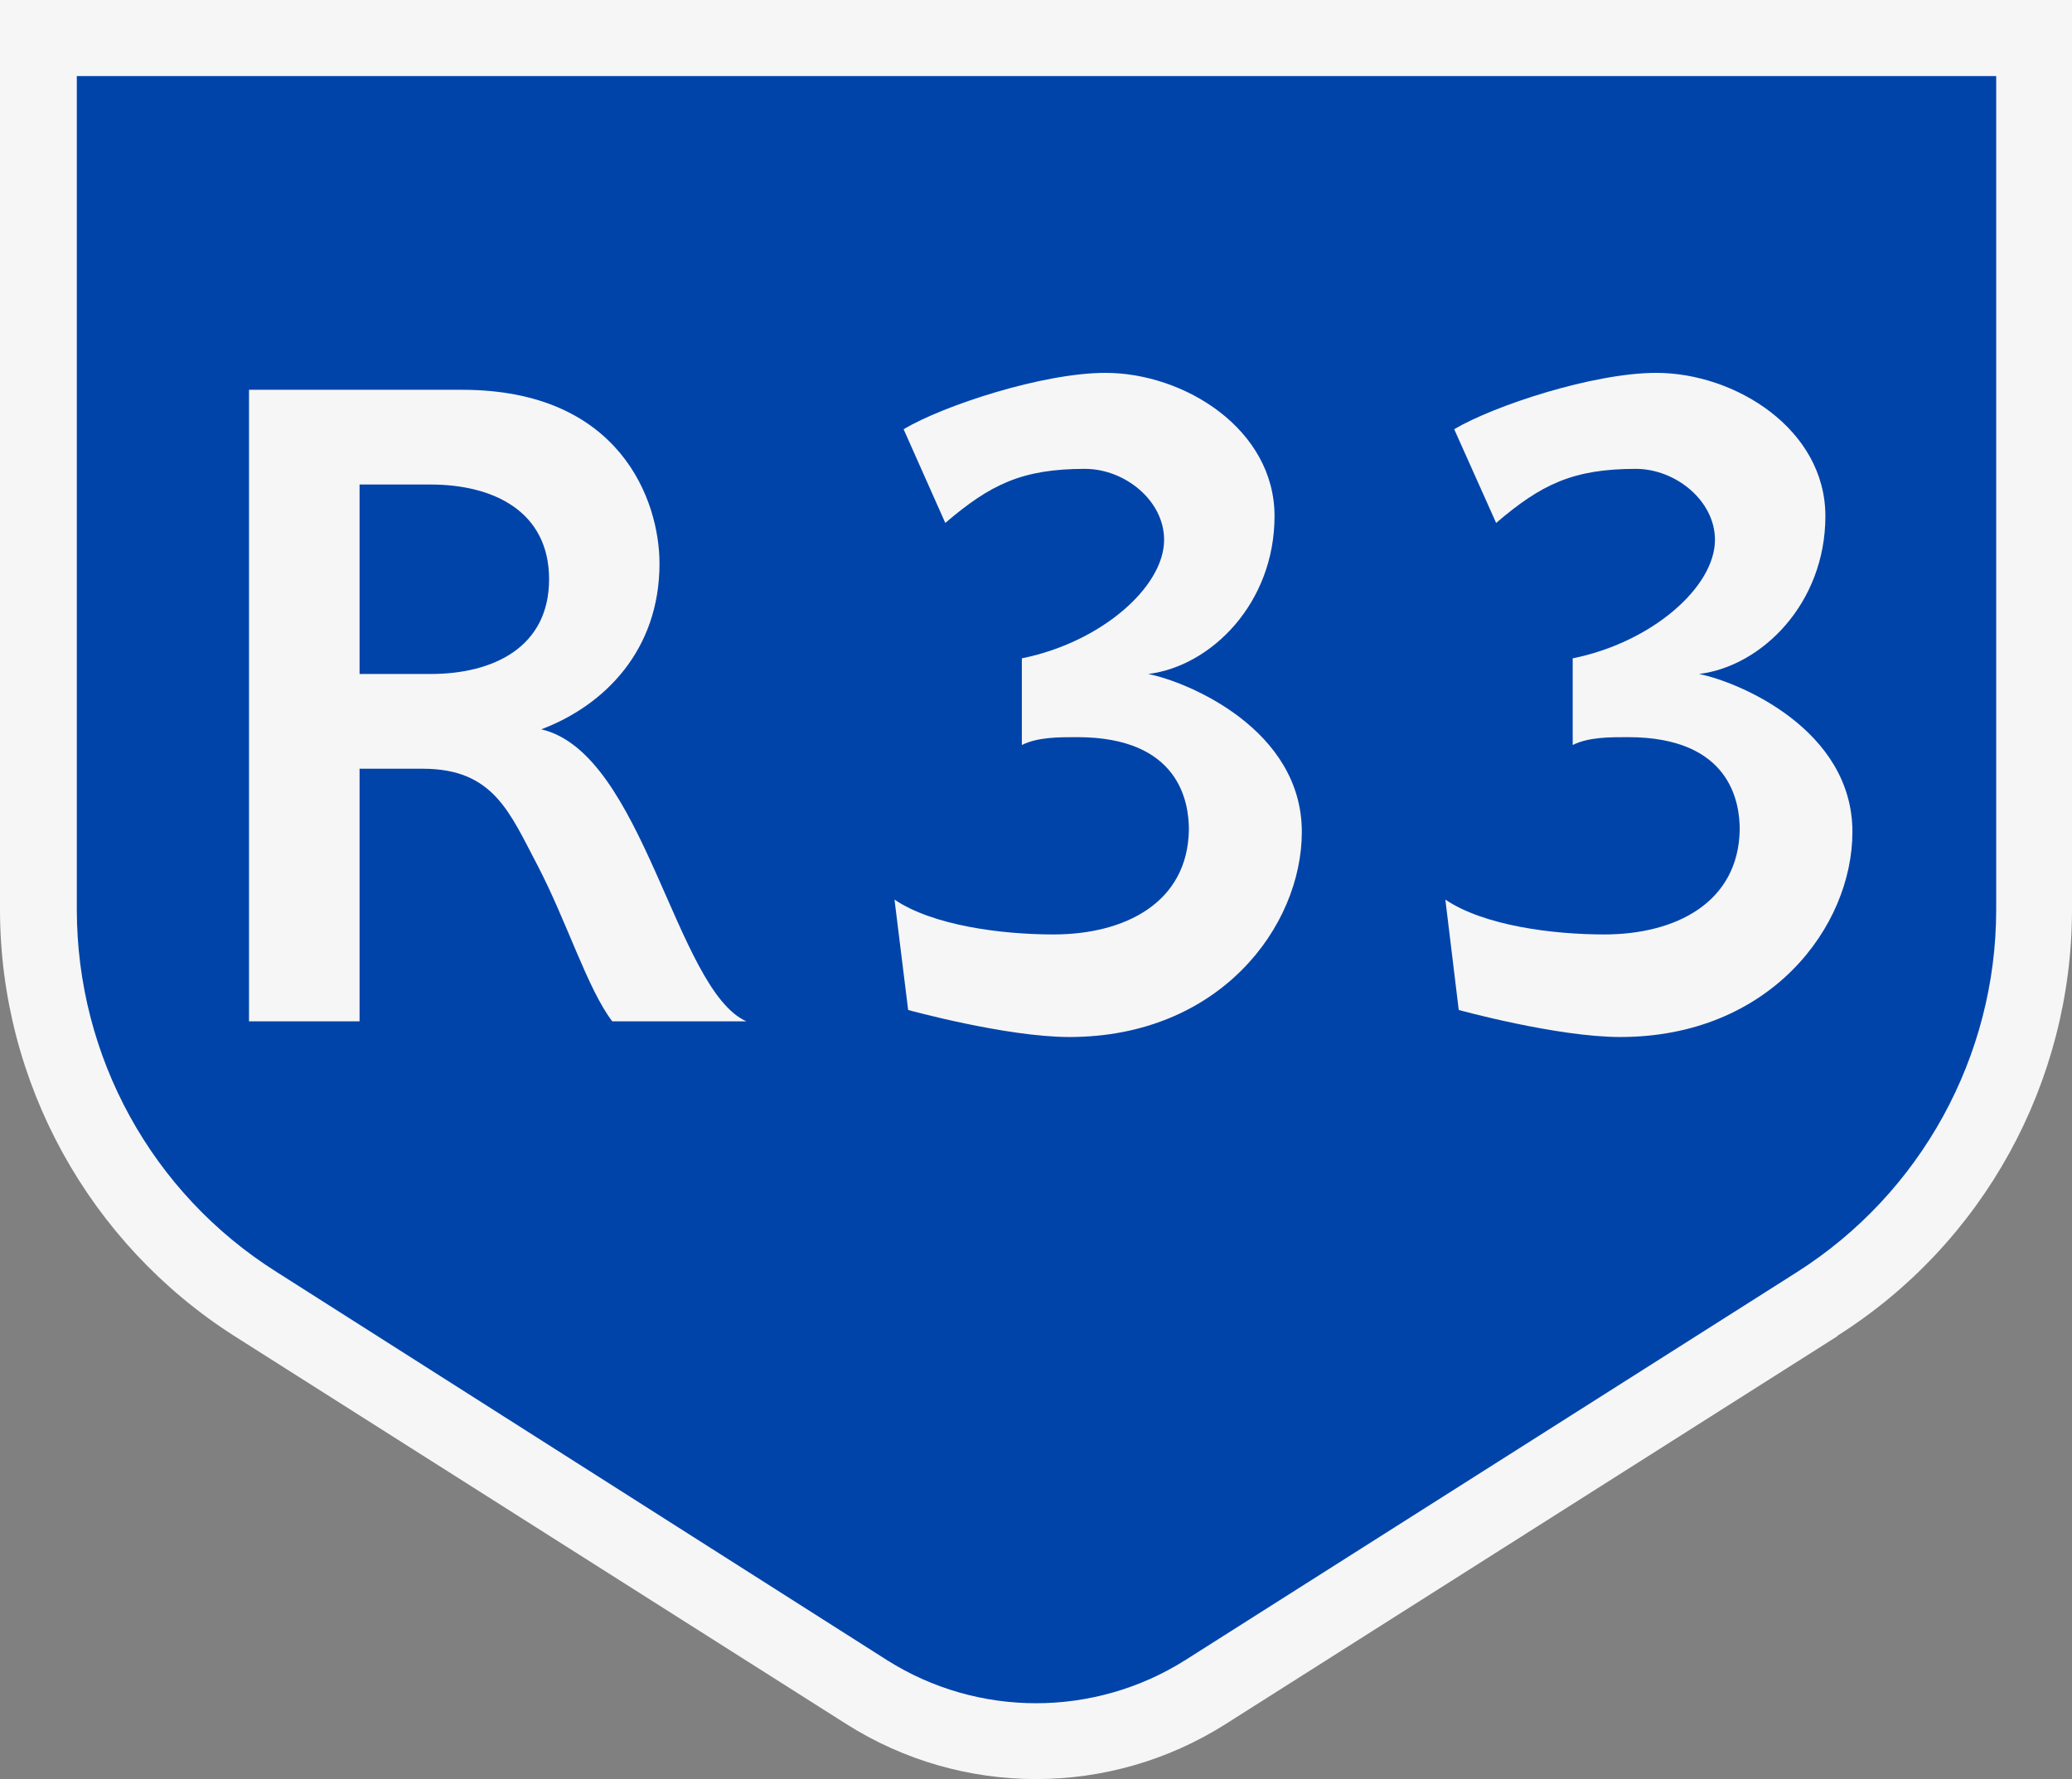<?xml version="1.0" encoding="UTF-8"?>
<svg width="820" height="704.3" version="1.1" viewBox="0 0 820 704.3" xml:space="preserve" xmlns="http://www.w3.org/2000/svg"><rect x="0" y="0" width="820" height="704.3" fill="#808080" stroke="none"/><g stroke-linecap="round" stroke-linejoin="round" stroke-miterlimit="10" stroke-width=".88"><path d="m727.1 528.8c57.9-36.6 92.9-100.4 92.9-168.8v-360.04h-820v360.04c0 68.4 35.2 132.2 92.8 168.9l242.2 153.6c45.8 29 104.2 29 150 0l242.2-153.6" fill="#f6f6f6"/><path d="m30.4 30.12v329.88c0 58.2 29.6 112.4 79.2 143.6l241.5 153.6c35.9 22.7 81.9 22.7 117.9 0l242.1-153.6c49.1-31.2 78.9-85.4 78.9-143.6v-329.88z" fill="#04a"/></g><g fill="#f6f6f6" stroke-width="14.037" aria-label="R33"><path d="m98.55 154.3v250h43.75v-100h25c28.1 0 34.4 17.4 45.5 38.4 11.6 22.3 19.7 48.7 29.5 61.6h53.1c-28.1-12.5-40.6-106.2-81.2-115.6 25-9.4 46.8-31.3 46.8-65.6 0-25-15.6-68.8-78.1-68.8zm43.75 37.5h28.1c25 0 46.9 10.7 46.9 37.5s-21.9 37.5-46.9 37.5h-28.1z"/><path d="m357.6 169.9 16.5 37.1c17.8-15.2 30.3-21.4 55.3-21.4 15.7 0 31.3 12.5 31.3 28.1 0 18.7-25 40.6-56.3 46.9v34.3c6.3-3.1 14.3-3.1 21.9-3.1 40.6 0 44.2 25.9 44.2 36.6-0.4 29-25.4 41.5-53.6 41.5-20.5 0-47.7-3.5-62.9-13.8l5.4 43.7s38.8 10.7 63.8 10.7c59.4 0 92-43.7 92-81.2 0-40.6-45.1-59.4-60.8-62.5 25-3.1 50-28.1 50-62.5s-35.7-56.7-66.9-56.7c-25 0-64.3 13-79.9 22.3z"/><path d="m575.5 169.9 16.6 37.1c17.8-15.2 30.3-21.4 55.3-21.4 15.6 0 31.3 12.5 31.3 28.1 0 18.7-25 40.6-56.3 46.9v34.3c6.3-3.1 14.3-3.1 21.9-3.1 40.6 0 44.2 25.9 44.2 36.6-0.5 29-25.5 41.5-53.6 41.5-20.5 0-47.7-3.5-62.9-13.8l5.3 43.7s38.9 10.7 63.9 10.7c59.3 0 91.9-43.7 91.9-81.2 0-40.6-45.1-59.4-60.7-62.5 25-3.1 50-28.1 50-62.5s-35.7-56.7-66.9-56.7c-25 0-64.3 13-80 22.3z"/></g></svg>
